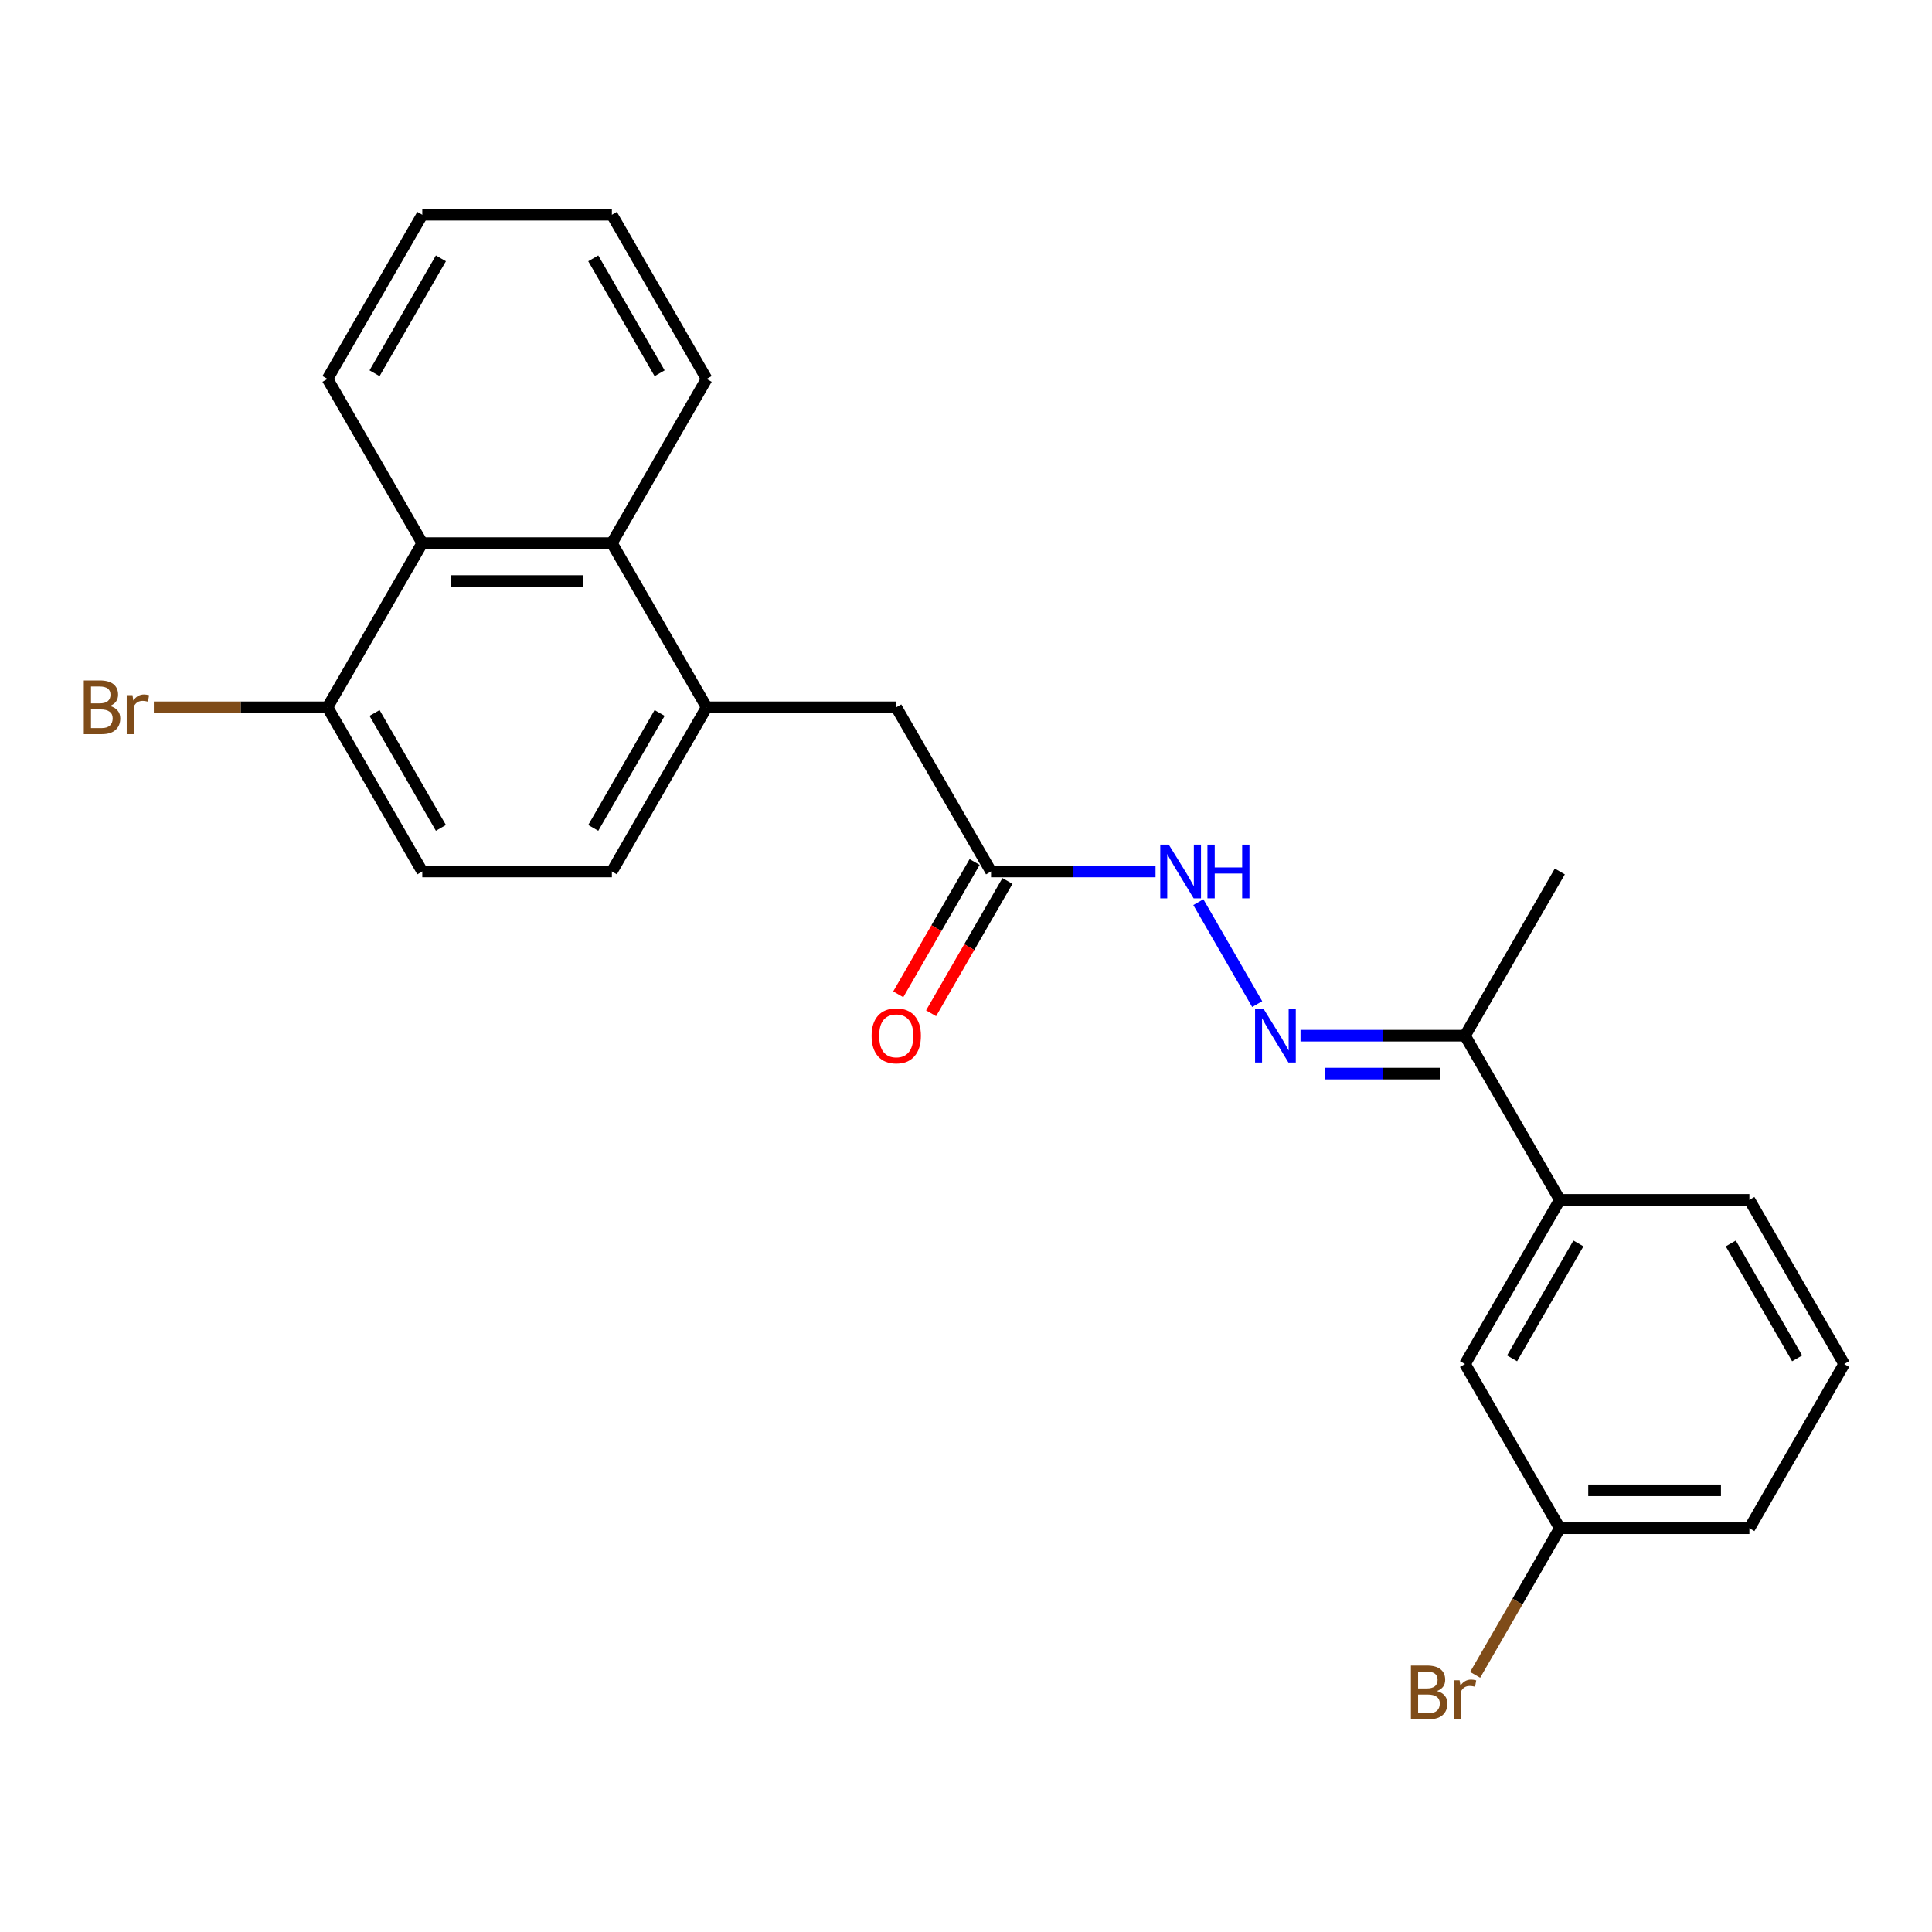 <?xml version='1.0' encoding='iso-8859-1'?>
<svg version='1.1' baseProfile='full'
              xmlns='http://www.w3.org/2000/svg'
                      xmlns:rdkit='http://www.rdkit.org/xml'
                      xmlns:xlink='http://www.w3.org/1999/xlink'
                  xml:space='preserve'
width='1000px' height='1000px' viewBox='0 0 1000 1000'>
<!-- END OF HEADER -->
<rect style='opacity:1.0;fill:#FFFFFF;stroke:none' width='1000' height='1000' x='0' y='0'> </rect>
<path class='bond-4' d='M 650.718,519.712 L 620.258,466.954' style='fill:none;fill-rule:evenodd;stroke:#0000FF;stroke-width:6px;stroke-linecap:butt;stroke-linejoin:miter;stroke-opacity:1' />
<path class='bond-5' d='M 673.149,536.06 L 715.718,536.06' style='fill:none;fill-rule:evenodd;stroke:#0000FF;stroke-width:6px;stroke-linecap:butt;stroke-linejoin:miter;stroke-opacity:1' />
<path class='bond-5' d='M 715.718,536.06 L 758.286,536.06' style='fill:none;fill-rule:evenodd;stroke:#000000;stroke-width:6px;stroke-linecap:butt;stroke-linejoin:miter;stroke-opacity:1' />
<path class='bond-5' d='M 685.92,555.686 L 715.718,555.686' style='fill:none;fill-rule:evenodd;stroke:#0000FF;stroke-width:6px;stroke-linecap:butt;stroke-linejoin:miter;stroke-opacity:1' />
<path class='bond-5' d='M 715.718,555.686 L 745.516,555.686' style='fill:none;fill-rule:evenodd;stroke:#000000;stroke-width:6px;stroke-linecap:butt;stroke-linejoin:miter;stroke-opacity:1' />
<path class='bond-0' d='M 365.768,366.095 L 463.898,366.095' style='fill:none;fill-rule:evenodd;stroke:#000000;stroke-width:6px;stroke-linecap:butt;stroke-linejoin:miter;stroke-opacity:1' />
<path class='bond-1' d='M 365.768,366.095 L 316.703,281.112' style='fill:none;fill-rule:evenodd;stroke:#000000;stroke-width:6px;stroke-linecap:butt;stroke-linejoin:miter;stroke-opacity:1' />
<path class='bond-9' d='M 365.768,366.095 L 316.703,451.077' style='fill:none;fill-rule:evenodd;stroke:#000000;stroke-width:6px;stroke-linecap:butt;stroke-linejoin:miter;stroke-opacity:1' />
<path class='bond-9' d='M 341.412,369.029 L 307.067,428.517' style='fill:none;fill-rule:evenodd;stroke:#000000;stroke-width:6px;stroke-linecap:butt;stroke-linejoin:miter;stroke-opacity:1' />
<path class='bond-2' d='M 316.703,281.112 L 218.574,281.112' style='fill:none;fill-rule:evenodd;stroke:#000000;stroke-width:6px;stroke-linecap:butt;stroke-linejoin:miter;stroke-opacity:1' />
<path class='bond-2' d='M 301.984,300.738 L 233.293,300.738' style='fill:none;fill-rule:evenodd;stroke:#000000;stroke-width:6px;stroke-linecap:butt;stroke-linejoin:miter;stroke-opacity:1' />
<path class='bond-16' d='M 316.703,281.112 L 365.768,196.129' style='fill:none;fill-rule:evenodd;stroke:#000000;stroke-width:6px;stroke-linecap:butt;stroke-linejoin:miter;stroke-opacity:1' />
<path class='bond-17' d='M 218.574,281.112 L 169.509,196.129' style='fill:none;fill-rule:evenodd;stroke:#000000;stroke-width:6px;stroke-linecap:butt;stroke-linejoin:miter;stroke-opacity:1' />
<path class='bond-25' d='M 218.574,281.112 L 169.509,366.095' style='fill:none;fill-rule:evenodd;stroke:#000000;stroke-width:6px;stroke-linecap:butt;stroke-linejoin:miter;stroke-opacity:1' />
<path class='bond-3' d='M 512.962,451.077 L 555.531,451.077' style='fill:none;fill-rule:evenodd;stroke:#000000;stroke-width:6px;stroke-linecap:butt;stroke-linejoin:miter;stroke-opacity:1' />
<path class='bond-3' d='M 555.531,451.077 L 598.1,451.077' style='fill:none;fill-rule:evenodd;stroke:#0000FF;stroke-width:6px;stroke-linecap:butt;stroke-linejoin:miter;stroke-opacity:1' />
<path class='bond-7' d='M 512.962,451.077 L 463.898,366.095' style='fill:none;fill-rule:evenodd;stroke:#000000;stroke-width:6px;stroke-linecap:butt;stroke-linejoin:miter;stroke-opacity:1' />
<path class='bond-11' d='M 504.464,446.171 L 484.697,480.41' style='fill:none;fill-rule:evenodd;stroke:#000000;stroke-width:6px;stroke-linecap:butt;stroke-linejoin:miter;stroke-opacity:1' />
<path class='bond-11' d='M 484.697,480.41 L 464.929,514.648' style='fill:none;fill-rule:evenodd;stroke:#FF0000;stroke-width:6px;stroke-linecap:butt;stroke-linejoin:miter;stroke-opacity:1' />
<path class='bond-11' d='M 521.461,455.984 L 501.693,490.223' style='fill:none;fill-rule:evenodd;stroke:#000000;stroke-width:6px;stroke-linecap:butt;stroke-linejoin:miter;stroke-opacity:1' />
<path class='bond-11' d='M 501.693,490.223 L 481.925,524.461' style='fill:none;fill-rule:evenodd;stroke:#FF0000;stroke-width:6px;stroke-linecap:butt;stroke-linejoin:miter;stroke-opacity:1' />
<path class='bond-6' d='M 758.286,536.06 L 807.351,621.043' style='fill:none;fill-rule:evenodd;stroke:#000000;stroke-width:6px;stroke-linecap:butt;stroke-linejoin:miter;stroke-opacity:1' />
<path class='bond-20' d='M 758.286,536.06 L 807.351,451.077' style='fill:none;fill-rule:evenodd;stroke:#000000;stroke-width:6px;stroke-linecap:butt;stroke-linejoin:miter;stroke-opacity:1' />
<path class='bond-10' d='M 807.351,621.043 L 758.286,706.025' style='fill:none;fill-rule:evenodd;stroke:#000000;stroke-width:6px;stroke-linecap:butt;stroke-linejoin:miter;stroke-opacity:1' />
<path class='bond-10' d='M 816.988,643.603 L 782.643,703.091' style='fill:none;fill-rule:evenodd;stroke:#000000;stroke-width:6px;stroke-linecap:butt;stroke-linejoin:miter;stroke-opacity:1' />
<path class='bond-18' d='M 807.351,621.043 L 905.481,621.043' style='fill:none;fill-rule:evenodd;stroke:#000000;stroke-width:6px;stroke-linecap:butt;stroke-linejoin:miter;stroke-opacity:1' />
<path class='bond-8' d='M 169.509,366.095 L 218.574,451.077' style='fill:none;fill-rule:evenodd;stroke:#000000;stroke-width:6px;stroke-linecap:butt;stroke-linejoin:miter;stroke-opacity:1' />
<path class='bond-8' d='M 193.865,369.029 L 228.211,428.517' style='fill:none;fill-rule:evenodd;stroke:#000000;stroke-width:6px;stroke-linecap:butt;stroke-linejoin:miter;stroke-opacity:1' />
<path class='bond-14' d='M 169.509,366.095 L 124.566,366.095' style='fill:none;fill-rule:evenodd;stroke:#000000;stroke-width:6px;stroke-linecap:butt;stroke-linejoin:miter;stroke-opacity:1' />
<path class='bond-14' d='M 124.566,366.095 L 79.622,366.095' style='fill:none;fill-rule:evenodd;stroke:#7F4C19;stroke-width:6px;stroke-linecap:butt;stroke-linejoin:miter;stroke-opacity:1' />
<path class='bond-12' d='M 316.703,451.077 L 218.574,451.077' style='fill:none;fill-rule:evenodd;stroke:#000000;stroke-width:6px;stroke-linecap:butt;stroke-linejoin:miter;stroke-opacity:1' />
<path class='bond-13' d='M 758.286,706.025 L 807.351,791.008' style='fill:none;fill-rule:evenodd;stroke:#000000;stroke-width:6px;stroke-linecap:butt;stroke-linejoin:miter;stroke-opacity:1' />
<path class='bond-15' d='M 807.351,791.008 L 785.442,828.956' style='fill:none;fill-rule:evenodd;stroke:#000000;stroke-width:6px;stroke-linecap:butt;stroke-linejoin:miter;stroke-opacity:1' />
<path class='bond-15' d='M 785.442,828.956 L 763.533,866.904' style='fill:none;fill-rule:evenodd;stroke:#7F4C19;stroke-width:6px;stroke-linecap:butt;stroke-linejoin:miter;stroke-opacity:1' />
<path class='bond-24' d='M 807.351,791.008 L 905.481,791.008' style='fill:none;fill-rule:evenodd;stroke:#000000;stroke-width:6px;stroke-linecap:butt;stroke-linejoin:miter;stroke-opacity:1' />
<path class='bond-24' d='M 822.071,771.382 L 890.761,771.382' style='fill:none;fill-rule:evenodd;stroke:#000000;stroke-width:6px;stroke-linecap:butt;stroke-linejoin:miter;stroke-opacity:1' />
<path class='bond-23' d='M 365.768,196.129 L 316.703,111.147' style='fill:none;fill-rule:evenodd;stroke:#000000;stroke-width:6px;stroke-linecap:butt;stroke-linejoin:miter;stroke-opacity:1' />
<path class='bond-23' d='M 341.412,193.195 L 307.067,133.707' style='fill:none;fill-rule:evenodd;stroke:#000000;stroke-width:6px;stroke-linecap:butt;stroke-linejoin:miter;stroke-opacity:1' />
<path class='bond-26' d='M 169.509,196.129 L 218.574,111.147' style='fill:none;fill-rule:evenodd;stroke:#000000;stroke-width:6px;stroke-linecap:butt;stroke-linejoin:miter;stroke-opacity:1' />
<path class='bond-26' d='M 193.865,193.195 L 228.211,133.707' style='fill:none;fill-rule:evenodd;stroke:#000000;stroke-width:6px;stroke-linecap:butt;stroke-linejoin:miter;stroke-opacity:1' />
<path class='bond-19' d='M 905.481,621.043 L 954.545,706.025' style='fill:none;fill-rule:evenodd;stroke:#000000;stroke-width:6px;stroke-linecap:butt;stroke-linejoin:miter;stroke-opacity:1' />
<path class='bond-19' d='M 895.844,643.603 L 930.189,703.091' style='fill:none;fill-rule:evenodd;stroke:#000000;stroke-width:6px;stroke-linecap:butt;stroke-linejoin:miter;stroke-opacity:1' />
<path class='bond-21' d='M 954.545,706.025 L 905.481,791.008' style='fill:none;fill-rule:evenodd;stroke:#000000;stroke-width:6px;stroke-linecap:butt;stroke-linejoin:miter;stroke-opacity:1' />
<path class='bond-22' d='M 218.574,111.147 L 316.703,111.147' style='fill:none;fill-rule:evenodd;stroke:#000000;stroke-width:6px;stroke-linecap:butt;stroke-linejoin:miter;stroke-opacity:1' />
<path  class='atom-0' d='M 654.014 522.165
L 663.12 536.884
Q 664.023 538.337, 665.475 540.967
Q 666.928 543.596, 667.006 543.753
L 667.006 522.165
L 670.696 522.165
L 670.696 549.955
L 666.888 549.955
L 657.115 533.862
Q 655.976 531.978, 654.76 529.819
Q 653.582 527.66, 653.229 526.993
L 653.229 549.955
L 649.618 549.955
L 649.618 522.165
L 654.014 522.165
' fill='#0000FF'/>
<path  class='atom-5' d='M 604.949 437.182
L 614.056 451.902
Q 614.958 453.354, 616.411 455.984
Q 617.863 458.614, 617.941 458.771
L 617.941 437.182
L 621.631 437.182
L 621.631 464.973
L 617.824 464.973
L 608.05 448.879
Q 606.912 446.995, 605.695 444.836
Q 604.517 442.677, 604.164 442.01
L 604.164 464.973
L 600.553 464.973
L 600.553 437.182
L 604.949 437.182
' fill='#0000FF'/>
<path  class='atom-5' d='M 624.968 437.182
L 628.736 437.182
L 628.736 448.997
L 642.945 448.997
L 642.945 437.182
L 646.713 437.182
L 646.713 464.973
L 642.945 464.973
L 642.945 452.137
L 628.736 452.137
L 628.736 464.973
L 624.968 464.973
L 624.968 437.182
' fill='#0000FF'/>
<path  class='atom-12' d='M 451.141 536.139
Q 451.141 529.466, 454.438 525.737
Q 457.735 522.008, 463.898 522.008
Q 470.06 522.008, 473.357 525.737
Q 476.655 529.466, 476.655 536.139
Q 476.655 542.89, 473.318 546.737
Q 469.982 550.544, 463.898 550.544
Q 457.774 550.544, 454.438 546.737
Q 451.141 542.929, 451.141 536.139
M 463.898 547.404
Q 468.137 547.404, 470.413 544.578
Q 472.729 541.712, 472.729 536.139
Q 472.729 530.683, 470.413 527.935
Q 468.137 525.148, 463.898 525.148
Q 459.658 525.148, 457.343 527.896
Q 455.066 530.643, 455.066 536.139
Q 455.066 541.752, 457.343 544.578
Q 459.658 547.404, 463.898 547.404
' fill='#FF0000'/>
<path  class='atom-15' d='M 56.876 365.388
Q 59.545 366.134, 60.88 367.783
Q 62.253 369.392, 62.253 371.786
Q 62.253 375.633, 59.781 377.831
Q 57.347 379.99, 52.715 379.99
L 43.373 379.99
L 43.373 352.2
L 51.577 352.2
Q 56.326 352.2, 58.721 354.123
Q 61.115 356.046, 61.115 359.579
Q 61.115 363.779, 56.876 365.388
M 47.102 355.34
L 47.102 364.054
L 51.577 364.054
Q 54.325 364.054, 55.738 362.955
Q 57.19 361.816, 57.19 359.579
Q 57.19 355.34, 51.577 355.34
L 47.102 355.34
M 52.715 376.85
Q 55.424 376.85, 56.876 375.554
Q 58.328 374.259, 58.328 371.786
Q 58.328 369.51, 56.719 368.371
Q 55.149 367.194, 52.127 367.194
L 47.102 367.194
L 47.102 376.85
L 52.715 376.85
' fill='#7F4C19'/>
<path  class='atom-15' d='M 68.573 359.814
L 69.005 362.601
Q 71.124 359.461, 74.579 359.461
Q 75.677 359.461, 77.169 359.854
L 76.58 363.151
Q 74.892 362.758, 73.951 362.758
Q 72.302 362.758, 71.203 363.426
Q 70.143 364.054, 69.279 365.584
L 69.279 379.99
L 65.59 379.99
L 65.59 359.814
L 68.573 359.814
' fill='#7F4C19'/>
<path  class='atom-16' d='M 743.783 875.284
Q 746.452 876.03, 747.786 877.679
Q 749.16 879.288, 749.16 881.682
Q 749.16 885.529, 746.687 887.727
Q 744.254 889.886, 739.622 889.886
L 730.28 889.886
L 730.28 862.096
L 738.484 862.096
Q 743.233 862.096, 745.628 864.019
Q 748.022 865.942, 748.022 869.475
Q 748.022 873.675, 743.783 875.284
M 734.009 865.236
L 734.009 873.95
L 738.484 873.95
Q 741.231 873.95, 742.644 872.851
Q 744.097 871.712, 744.097 869.475
Q 744.097 865.236, 738.484 865.236
L 734.009 865.236
M 739.622 886.746
Q 742.33 886.746, 743.783 885.451
Q 745.235 884.155, 745.235 881.682
Q 745.235 879.406, 743.626 878.267
Q 742.056 877.09, 739.033 877.09
L 734.009 877.09
L 734.009 886.746
L 739.622 886.746
' fill='#7F4C19'/>
<path  class='atom-16' d='M 755.48 869.711
L 755.912 872.497
Q 758.031 869.357, 761.485 869.357
Q 762.584 869.357, 764.076 869.75
L 763.487 873.047
Q 761.799 872.654, 760.857 872.654
Q 759.209 872.654, 758.11 873.322
Q 757.05 873.95, 756.186 875.481
L 756.186 889.886
L 752.497 889.886
L 752.497 869.711
L 755.48 869.711
' fill='#7F4C19'/>
</svg>
